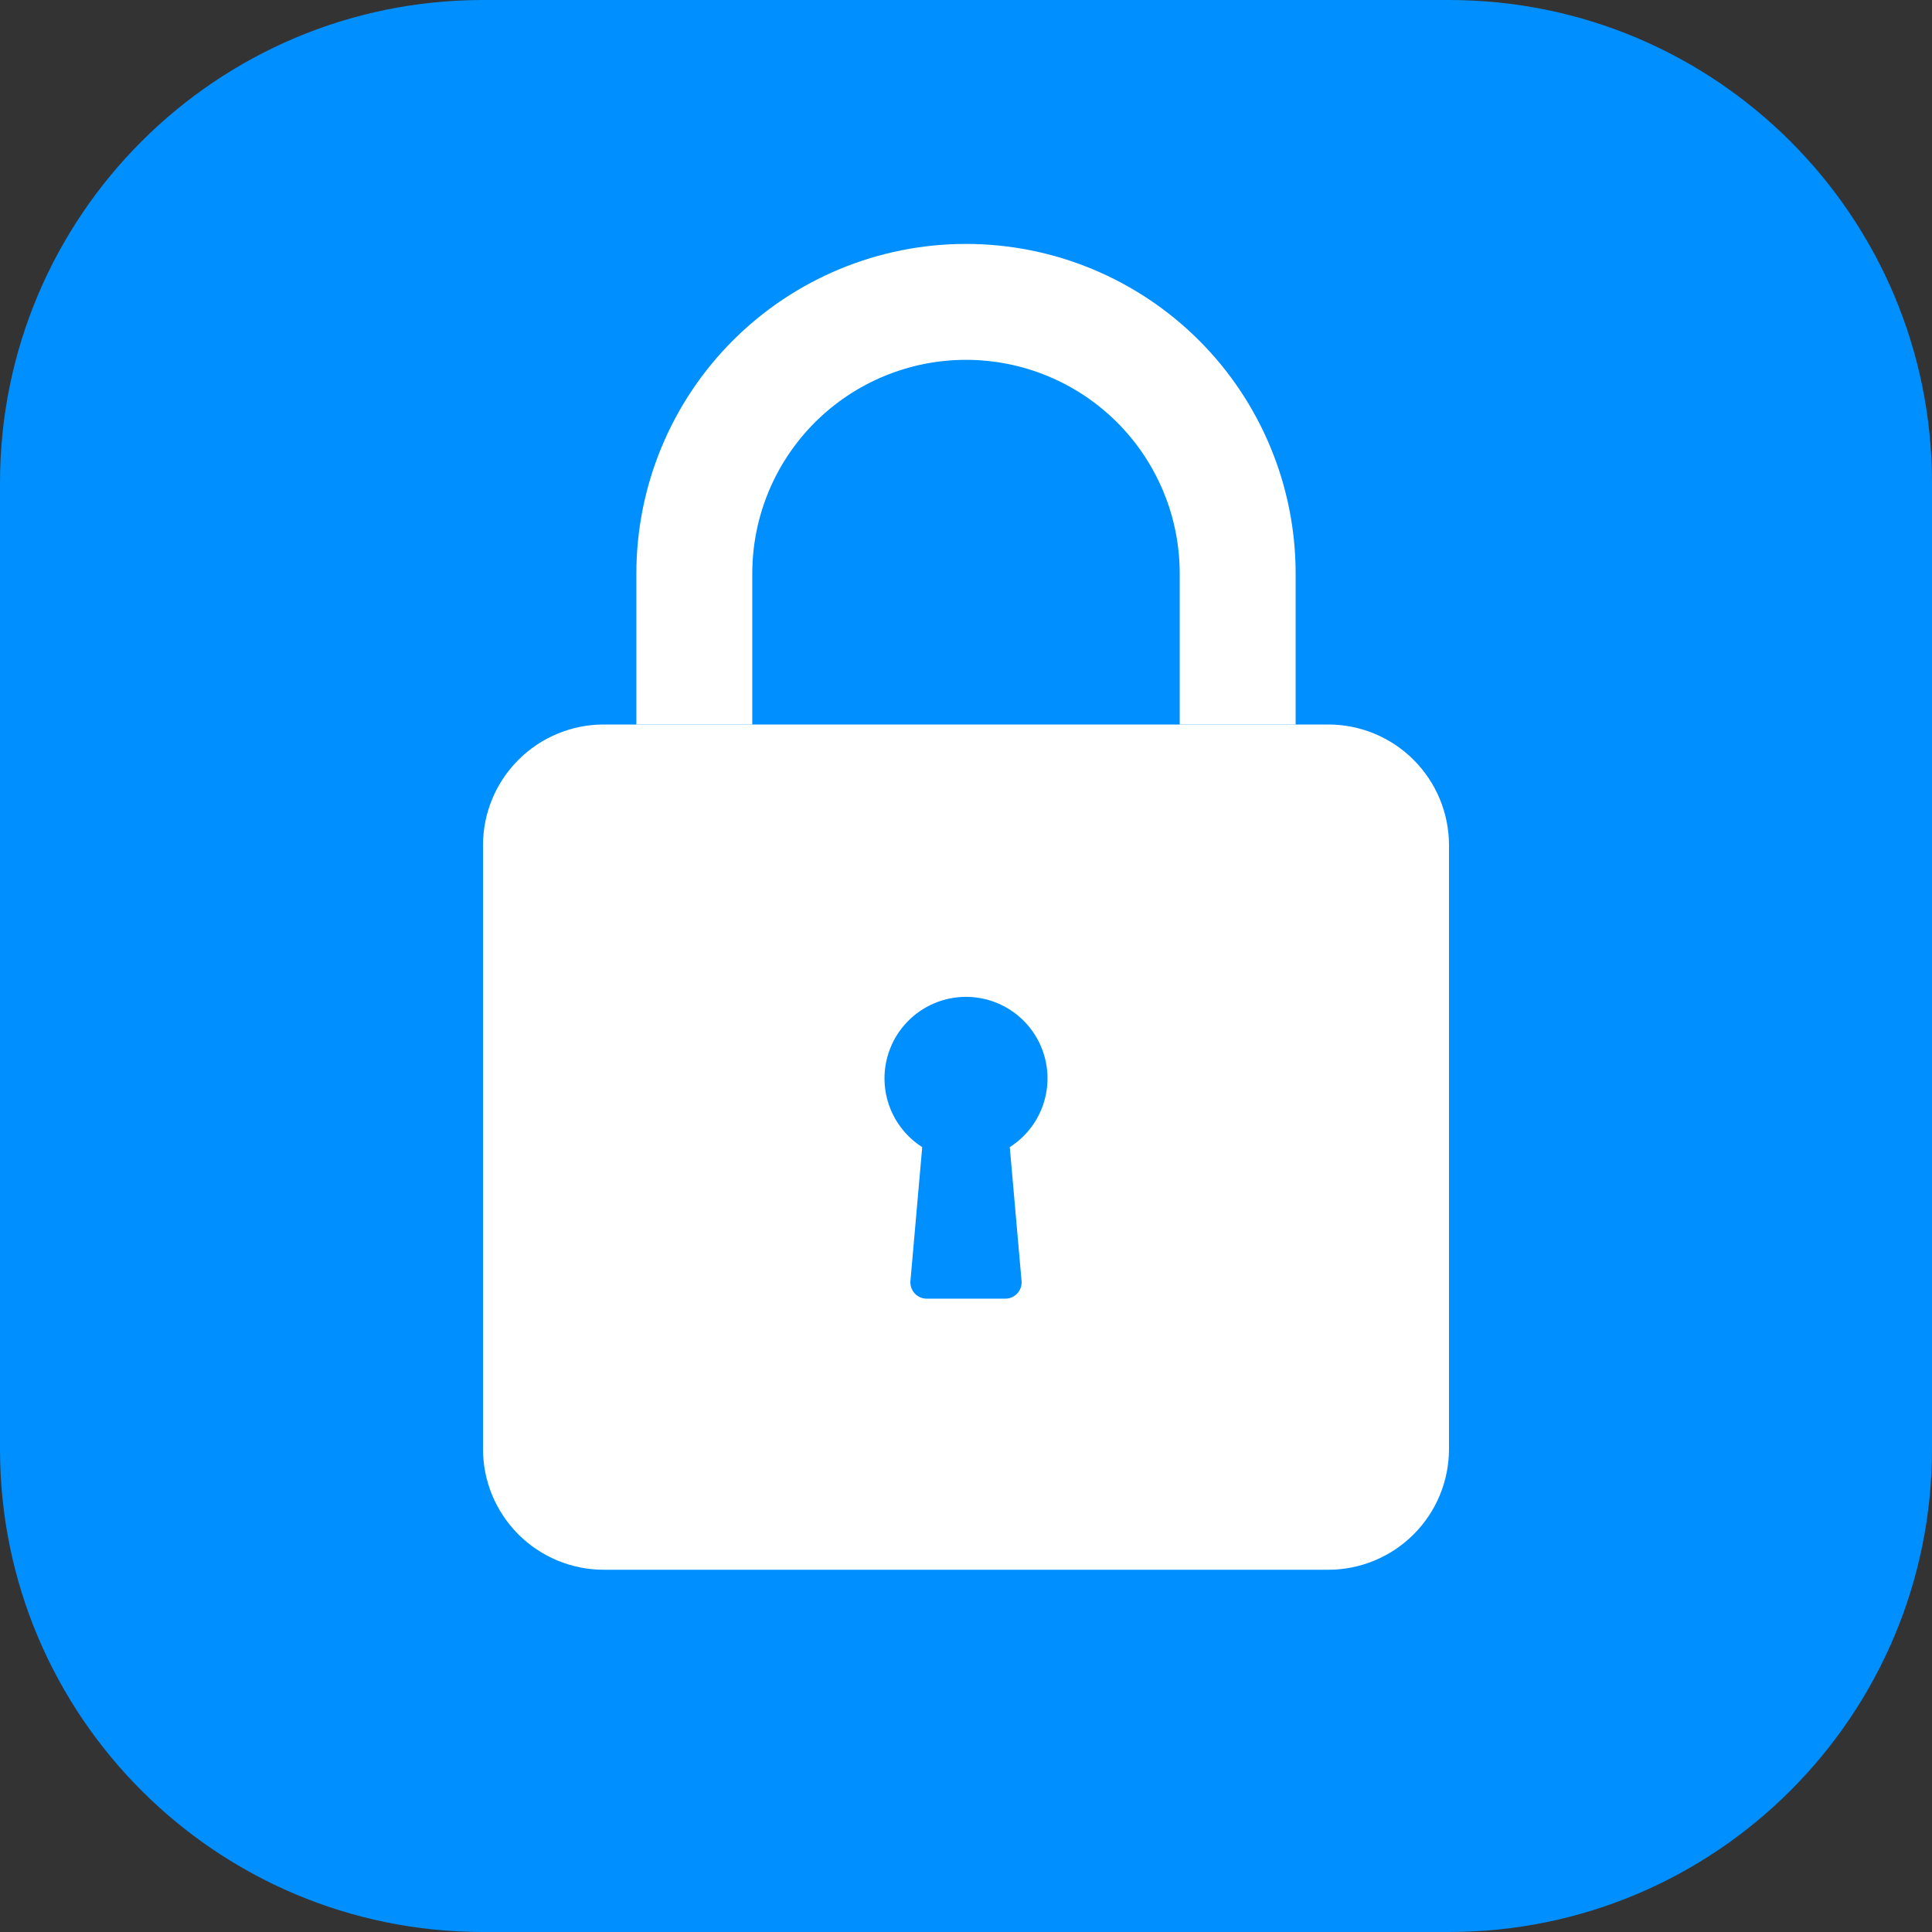 <svg width="100" height="100" viewBox="0 0 100 100" fill="none" xmlns="http://www.w3.org/2000/svg">
<rect x="0" y="0" width="100" height="100" fill="#333333" stroke="none"/>
<path d="M75 0H25C11.193 0 0 11.193 0 25V75C0 88.807 11.193 100 25 100H75C88.807 100 100 88.807 100 75V25C100 11.193 88.807 0 75 0Z" fill="#008FFF"/>
<path d="M68.75 37.5H31.25C29.592 37.5 28.003 38.158 26.831 39.331C25.659 40.503 25 42.092 25 43.75V75C25 76.658 25.659 78.247 26.831 79.419C28.003 80.591 29.592 81.25 31.25 81.25H68.75C70.408 81.25 71.997 80.591 73.169 79.419C74.341 78.247 75 76.658 75 75V43.75C75 42.092 74.341 40.503 73.169 39.331C71.997 38.158 70.408 37.5 68.75 37.5ZM52.266 59.375L52.875 66.297C52.886 66.414 52.872 66.532 52.835 66.644C52.797 66.755 52.737 66.858 52.657 66.945C52.578 67.031 52.481 67.101 52.373 67.148C52.265 67.195 52.149 67.219 52.031 67.219H47.969C47.851 67.219 47.735 67.195 47.627 67.148C47.519 67.101 47.422 67.031 47.343 66.945C47.263 66.858 47.203 66.755 47.165 66.644C47.128 66.532 47.114 66.414 47.125 66.297L47.734 59.375C46.964 58.885 46.374 58.158 46.052 57.303C45.73 56.449 45.694 55.513 45.95 54.636C46.205 53.76 46.738 52.99 47.468 52.442C48.199 51.894 49.087 51.597 50 51.597C50.913 51.597 51.801 51.894 52.532 52.442C53.262 52.99 53.795 53.76 54.05 54.636C54.306 55.513 54.27 56.449 53.948 57.303C53.626 58.158 53.036 58.885 52.266 59.375Z" fill="white"/>
<path d="M35.938 37.5V29.688C35.938 25.958 37.419 22.381 40.056 19.744C42.694 17.107 46.27 15.625 50 15.625V15.625C53.73 15.625 57.306 17.107 59.944 19.744C62.581 22.381 64.062 25.958 64.062 29.688V37.5" stroke="white" stroke-width="6" stroke-miterlimit="10"/>
</svg>
